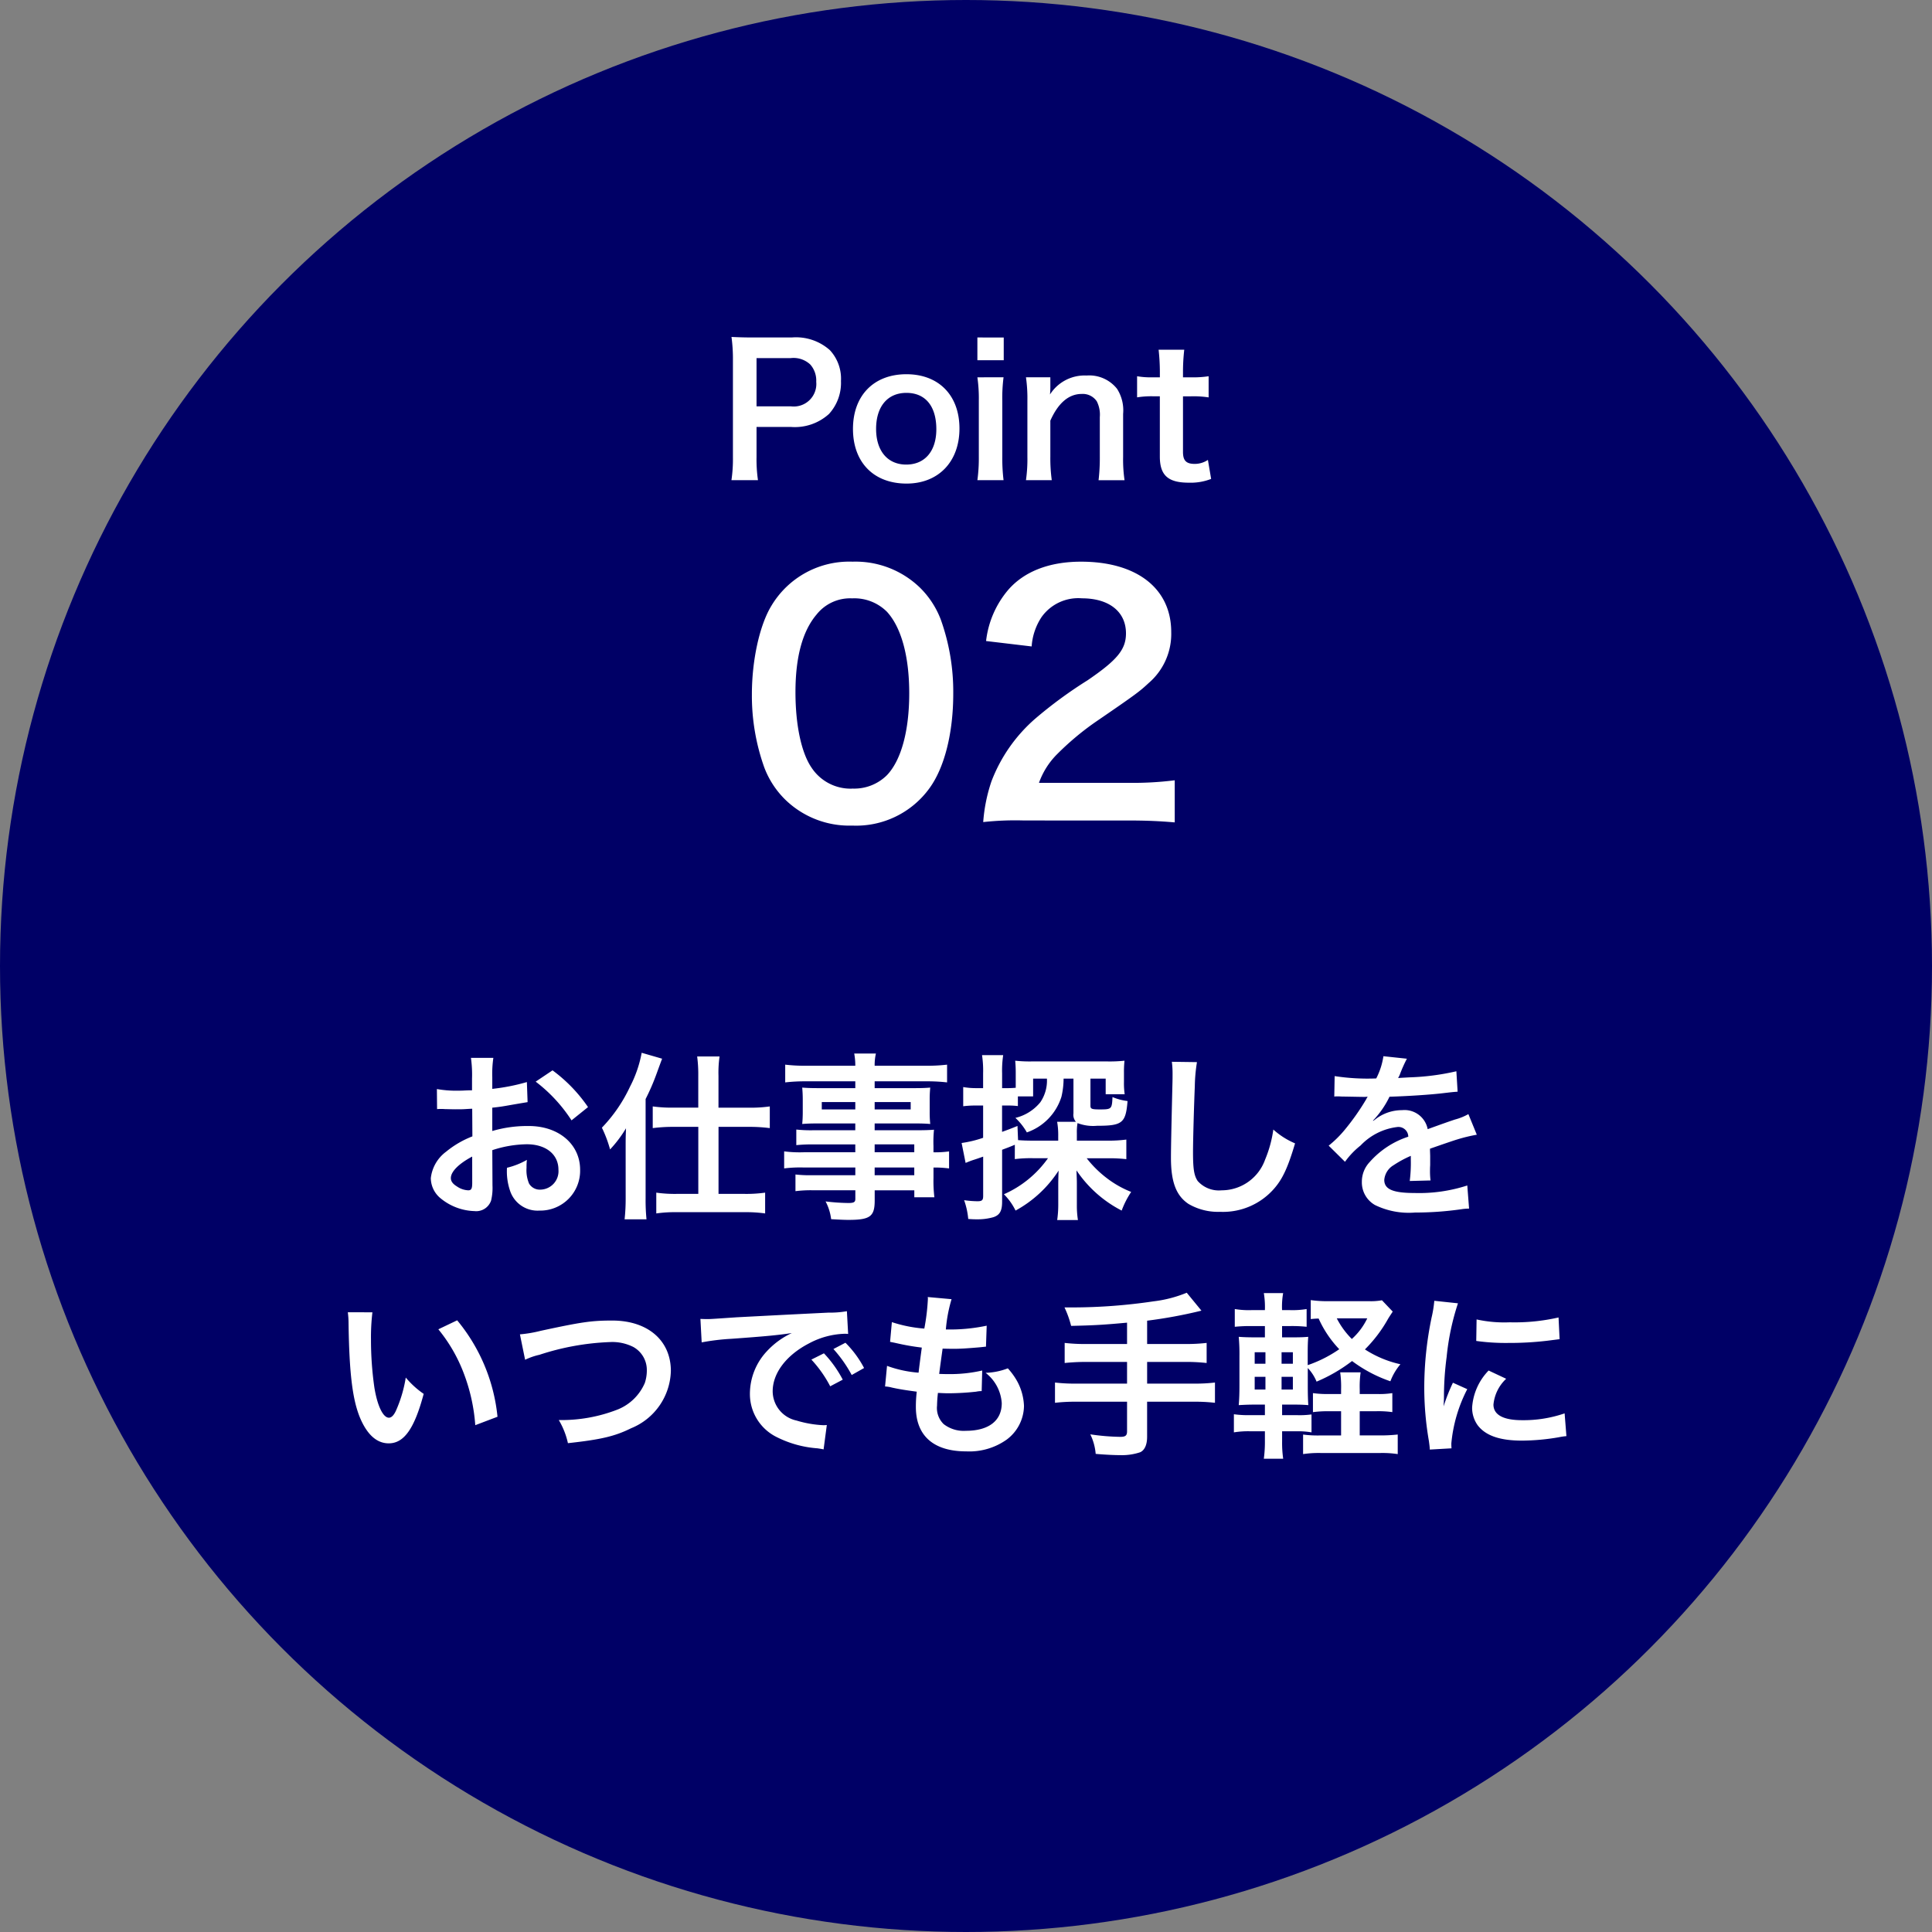 <svg xmlns="http://www.w3.org/2000/svg" width="194" height="194" viewBox="0 0 194 194">
  <rect x="0" y="0" width="194" height="194" fill="#808080" stroke="none"/>
  <g id="グループ_38936" data-name="グループ 38936" transform="translate(-583 -664)">
    <circle id="楕円形_399" data-name="楕円形 399" cx="97" cy="97" r="97" transform="translate(583 664)" fill="#006"/>
    <g id="グループ_36639" data-name="グループ 36639" transform="translate(214 -613)">
      <path id="パス_79875" data-name="パス 79875" d="M-46.566-5.508A11.521,11.521,0,0,1-43.11-6.1c1.926,0,3.186,1.008,3.186,2.556a1.85,1.85,0,0,1-1.818,2,1.245,1.245,0,0,1-1.134-.612,3.468,3.468,0,0,1-.252-1.584,6.241,6.241,0,0,1,.036-.792,7.593,7.593,0,0,1-2,.792,6.014,6.014,0,0,0,.306,2.3,2.906,2.906,0,0,0,2.952,2,4,4,0,0,0,4.086-4.1c0-2.556-2.142-4.392-5.148-4.392a12.482,12.482,0,0,0-3.672.5v-2.34c.684-.072,1.044-.126,1.638-.234,1.242-.216,1.584-.27,1.908-.324l-.072-2.016a20.075,20.075,0,0,1-3.474.684v-1.152a11.051,11.051,0,0,1,.108-1.962h-2.25a12.333,12.333,0,0,1,.108,2.07v1.188c-.2,0-.288,0-.72.018-.252.018-.45.018-.63.018a11.039,11.039,0,0,1-2.178-.162l.018,2.016a3.375,3.375,0,0,1,.378-.018c.054,0,.216,0,.45.018.216,0,.72.018.99.018.45,0,.7,0,.972-.018.594-.036.594-.036.738-.036l.018,2.772a9.63,9.63,0,0,0-2.628,1.53A3.842,3.842,0,0,0-52.74-2.7a2.644,2.644,0,0,0,.99,2.034,5.607,5.607,0,0,0,3.4,1.278A1.582,1.582,0,0,0-46.692-.432a5.36,5.36,0,0,0,.144-1.53Zm-2.016,3.276c0,.594-.09.756-.4.756a2.164,2.164,0,0,1-1.152-.4c-.414-.252-.594-.522-.594-.828,0-.648.792-1.44,2.142-2.16Zm11.628-7.6a15.267,15.267,0,0,0-3.564-3.69l-1.692,1.134A15.371,15.371,0,0,1-38.61-8.5Zm11.07.054H-28.35A13.9,13.9,0,0,1-30.456-9.9v2.178A16.292,16.292,0,0,1-28.4-7.848h2.52v6.732h-2.2A13.106,13.106,0,0,1-30.1-1.242V.846A13.2,13.2,0,0,1-28.062.72h6.84A13.768,13.768,0,0,1-19.17.846V-1.242a13.514,13.514,0,0,1-2.034.126H-23.85V-7.848h3.114a16.015,16.015,0,0,1,2.034.126V-9.9a13.3,13.3,0,0,1-2.052.126h-3.1v-3.2a11.437,11.437,0,0,1,.108-1.944h-2.25A13.583,13.583,0,0,1-25.884-13Zm-7.29,9.108a18.9,18.9,0,0,1-.108,2.106h2.2a19.614,19.614,0,0,1-.09-2.088v-9.99a22.156,22.156,0,0,0,1.1-2.538c.414-1.134.414-1.134.558-1.512l-2.052-.594a12.108,12.108,0,0,1-1.17,3.4,15.162,15.162,0,0,1-2.826,4.122A12.312,12.312,0,0,1-34.74-5.58a12.408,12.408,0,0,0,1.6-2.124c-.036.936-.036,1.116-.036,2.016Zm23.058-4.626h-5.2a12.349,12.349,0,0,1-1.944-.09v1.71a12.891,12.891,0,0,1,1.98-.09h5.166v.774h-4.3a13.073,13.073,0,0,1-1.71-.072v1.674a12.269,12.269,0,0,1,1.782-.09h4.23v.864c0,.324-.144.414-.7.414A20.413,20.413,0,0,1-13.1-.36a5.123,5.123,0,0,1,.558,1.782c.576.036,1.3.072,1.728.072,2.2,0,2.646-.342,2.646-1.962V-1.476h3.978v.7h2.016a13.534,13.534,0,0,1-.09-1.944V-3.762A10.694,10.694,0,0,1-.7-3.672v-1.71a10.17,10.17,0,0,1-1.566.09v-.63A12.18,12.18,0,0,1-2.214-7.56c-.5.036-.864.054-1.926.054H-8.172V-8.19h4.14c.576,0,1.044.018,1.44.054a11.374,11.374,0,0,1-.054-1.206V-10.53a12.253,12.253,0,0,1,.054-1.26c-.432.036-.828.054-1.512.054H-8.172v-.684h5.166A17.358,17.358,0,0,1-.9-12.312v-1.782a16.884,16.884,0,0,1-2.214.108H-8.172a5.085,5.085,0,0,1,.126-1.224h-2.178a6.651,6.651,0,0,1,.108,1.224H-14.94a16.7,16.7,0,0,1-2.214-.108v1.782a17.358,17.358,0,0,1,2.106-.108h4.932v.684h-3.8c-.684,0-1.062-.018-1.53-.054.036.432.054.756.054,1.26v1.188c0,.45-.018.828-.054,1.206.414-.036.864-.054,1.512-.054h3.816v.684h-4.23a13.472,13.472,0,0,1-1.692-.072v1.566a14.951,14.951,0,0,1,1.656-.072h4.266Zm1.944,0v-.792h3.978v.792Zm0,1.53h3.978v.774H-8.172Zm-1.944-6.57v.738h-3.366v-.738Zm1.944,0h3.618v.738H-8.172ZM5.9-4.608A12.814,12.814,0,0,1,7.722-4.7H9.234A10.693,10.693,0,0,1,4.806-1.08,6.061,6.061,0,0,1,5.976.558,11.946,11.946,0,0,0,10.3-3.456c-.018.306-.036,1.008-.036,1.4V-.018a10.743,10.743,0,0,1-.108,1.53H12.24A9.227,9.227,0,0,1,12.132.018V-1.908c0-.468,0-.558-.018-.99,0-.126-.018-.324-.018-.576A12.164,12.164,0,0,0,16.632.558a8.916,8.916,0,0,1,.954-1.872,10.147,10.147,0,0,1-2.466-1.4,10.965,10.965,0,0,1-2-1.98H15.3a14.884,14.884,0,0,1,1.8.09V-6.57a13.622,13.622,0,0,1-1.836.108H12.132v-.756A5.146,5.146,0,0,1,12.2-8.226a4.355,4.355,0,0,0,1.962.27c2.538,0,2.88-.27,3.06-2.484a5.514,5.514,0,0,1-1.512-.4c-.054,1.206-.09,1.242-1.278,1.242-.81,0-.936-.054-.936-.378V-12.69h1.53v1.566h1.908a7.551,7.551,0,0,1-.072-1.224v-.936a10.468,10.468,0,0,1,.054-1.206,14.233,14.233,0,0,1-1.764.072H7.668A13.942,13.942,0,0,1,5.94-14.49a12.37,12.37,0,0,1,.054,1.242v1.476c-.234.018-.45.036-.792.036H4.626V-13.23a10.341,10.341,0,0,1,.108-1.818H2.61a10.442,10.442,0,0,1,.108,1.836v1.476H2.052A7.387,7.387,0,0,1,.72-11.844v1.926a10.051,10.051,0,0,1,1.3-.072h.7v3.24a11.321,11.321,0,0,1-2.16.522l.4,2c.27-.108.486-.2.756-.288.45-.144.486-.162,1.008-.342V-.918c0,.432-.108.54-.576.54A9.843,9.843,0,0,1,.81-.486,7.55,7.55,0,0,1,1.224,1.4c.468.036.666.036.918.036a5.784,5.784,0,0,0,1.62-.216c.63-.216.864-.63.864-1.548v-5.22c.63-.234.63-.234,1.278-.5Zm.27-3.33c-.756.306-.954.378-1.548.594V-9.99H5.22a8.2,8.2,0,0,1,.99.054v-.972H7.74V-12.69H9.126a3.85,3.85,0,0,1-.666,2.376,4.628,4.628,0,0,1-2.5,1.566A6.058,6.058,0,0,1,7.11-7.29a5.536,5.536,0,0,0,3.474-3.582A8.056,8.056,0,0,0,10.8-12.69h.99V-9.2a1.042,1.042,0,0,0,.252.846h-1.89A7.614,7.614,0,0,1,10.26-6.93v.468H7.812c-.684,0-1.134-.018-1.584-.054Zm15.5-6.444a8.952,8.952,0,0,1,.072,1.224c0,.252,0,.63-.018,1.17-.108,4.518-.144,6.318-.144,7.254,0,2.412.522,3.8,1.764,4.626A5.868,5.868,0,0,0,26.5.684,6.813,6.813,0,0,0,31.9-1.6c.882-.99,1.422-2.16,2.142-4.59A7.774,7.774,0,0,1,31.86-7.578a12.067,12.067,0,0,1-.828,3.024,4.631,4.631,0,0,1-4.356,3.078,2.85,2.85,0,0,1-2.412-.936c-.36-.54-.468-1.188-.468-2.9,0-1.278.108-4.932.18-6.606a16.454,16.454,0,0,1,.216-2.43ZM37.98-10.89a1.989,1.989,0,0,1,.288-.018c.162,0,.162,0,.5.018.4,0,1.98.036,2.268.036,0,0,.234-.018.306-.018a.881.881,0,0,0-.144.234,23.841,23.841,0,0,1-2.16,3.078,11.027,11.027,0,0,1-1.62,1.6l1.638,1.62a8.093,8.093,0,0,1,1.566-1.638,6.085,6.085,0,0,1,3.69-1.854.988.988,0,0,1,1.1.972,8.805,8.805,0,0,0-3.87,2.538,2.868,2.868,0,0,0-.792,2A2.61,2.61,0,0,0,42.066,0,7.731,7.731,0,0,0,46.08.756,32.648,32.648,0,0,0,50.688.432,5.3,5.3,0,0,1,51.516.36l-.18-2.322a15.639,15.639,0,0,1-5.292.756C43.866-1.206,43-1.584,43-2.52A1.9,1.9,0,0,1,43.938-4a10.94,10.94,0,0,1,1.728-.936V-4.5a14.25,14.25,0,0,1-.108,2.088l2.088-.054a7.39,7.39,0,0,1-.054-.954c0-.126,0-.288.018-.594v-.72c0-.252,0-.252-.018-.72v-.2q2.322-.81,2.7-.918a15.889,15.889,0,0,1,2-.486l-.846-2.07a5.624,5.624,0,0,1-1.332.54q-.675.216-2.754.972a2.368,2.368,0,0,0-2.574-1.908,4.351,4.351,0,0,0-2.538.81c-.234.18-.234.18-.36.27l-.018-.036a9.315,9.315,0,0,0,1.656-2.394c1.818-.054,4.1-.2,5.418-.36.918-.108.918-.108,1.422-.144l-.126-2.052a24.317,24.317,0,0,1-4.716.612c-.99.054-.99.054-1.134.072.036-.072.072-.126.162-.324a13.752,13.752,0,0,1,.72-1.62l-2.358-.252a7.129,7.129,0,0,1-.72,2.232,21.752,21.752,0,0,1-4.176-.234ZM-61.074,10.77A8.6,8.6,0,0,1-61,11.922c.072,4.986.4,7.6,1.134,9.4.72,1.728,1.692,2.61,2.9,2.61,1.53,0,2.574-1.458,3.51-4.968a8.885,8.885,0,0,1-1.8-1.638,13.27,13.27,0,0,1-.954,3.258c-.216.5-.468.774-.738.774-.576,0-1.152-1.152-1.458-3.024a33.684,33.684,0,0,1-.342-4.824,20.926,20.926,0,0,1,.144-2.736Zm9.09,1.71a15.711,15.711,0,0,1,2.556,4.428,18.247,18.247,0,0,1,1.152,5.2l2.232-.846a17.946,17.946,0,0,0-4.05-9.684Zm8.712,3.06a6.566,6.566,0,0,1,1.44-.5,25.649,25.649,0,0,1,7.092-1.278,4.691,4.691,0,0,1,2.322.486,2.636,2.636,0,0,1,1.368,2.34,3.969,3.969,0,0,1-.2,1.278,4.987,4.987,0,0,1-2.718,2.664,15.455,15.455,0,0,1-5.922,1.062,7.8,7.8,0,0,1,.918,2.322c3.294-.36,4.7-.684,6.336-1.494a6.387,6.387,0,0,0,4-5.76c0-3.06-2.322-5.058-5.886-5.058-2.088,0-3.06.144-7.164,1.026a12.867,12.867,0,0,1-2.106.36Zm17.73-1.746a22.591,22.591,0,0,1,2.988-.36c3.492-.252,4.608-.36,6.066-.576a7.96,7.96,0,0,0-2.5,1.818,6.268,6.268,0,0,0-1.71,4.23,4.816,4.816,0,0,0,2.574,4.338,10.829,10.829,0,0,0,4.212,1.188c.342.054.378.054.612.108l.324-2.448c-.18.018-.342.018-.36.018a10.923,10.923,0,0,1-2.682-.468,3.022,3.022,0,0,1-2.394-2.934c0-1.818,1.35-3.618,3.636-4.806a8.05,8.05,0,0,1,3.564-.972,2.787,2.787,0,0,1,.378.018l-.126-2.286a9.7,9.7,0,0,1-1.854.144c-4.806.234-7.884.4-9.2.468-2.646.18-2.646.18-2.97.18-.09,0-.288,0-.684-.018Zm11.016,1.728a12.149,12.149,0,0,1,1.89,2.682l1.26-.666a11.665,11.665,0,0,0-1.89-2.646Zm5.292.846a10.409,10.409,0,0,0-1.872-2.538l-1.206.63a13.262,13.262,0,0,1,1.836,2.61Zm2.106,1.854a3.049,3.049,0,0,1,.684.108c.72.162,1.422.27,2.5.414a12.294,12.294,0,0,0-.09,1.53c0,2.9,1.782,4.464,5.058,4.464A6.467,6.467,0,0,0,5.094,23.55a4.283,4.283,0,0,0,1.728-3.366,5.6,5.6,0,0,0-.774-2.646A6.917,6.917,0,0,0,5.2,16.4a6.651,6.651,0,0,1-2.232.45A4.192,4.192,0,0,1,4.59,19.9c0,1.764-1.314,2.772-3.6,2.772A3.275,3.275,0,0,1-1.242,22a2.251,2.251,0,0,1-.666-1.854,12.765,12.765,0,0,1,.09-1.278c.7.036.864.036,1.152.036a26.215,26.215,0,0,0,2.7-.162,2.314,2.314,0,0,1,.54-.054l.054-2.07a14.39,14.39,0,0,1-3.438.36c-.2,0-.342,0-.882-.018.108-.864.162-1.224.342-2.538.774.018.936.018,1.116.018.648,0,1.224-.036,2.52-.144.4-.036.486-.054.72-.072l.072-2.106a17.881,17.881,0,0,1-4.1.378A14.614,14.614,0,0,1-.45,9.456L-2.844,9.24a.746.746,0,0,1,.018.18,21.186,21.186,0,0,1-.36,2.988,13.658,13.658,0,0,1-3.258-.648l-.18,1.98c.27.054.36.072.612.126a23.608,23.608,0,0,0,2.574.45c-.09.666-.252,1.872-.324,2.52a11.8,11.8,0,0,1-3.168-.684Zm24.3-4.266H13.14a17.585,17.585,0,0,1-2.232-.108v2.016a20.941,20.941,0,0,1,2.25-.108h4.014v2.178H12.15a17.267,17.267,0,0,1-2.214-.108V19.86a18.06,18.06,0,0,1,2.214-.108h5.022v2.97c0,.432-.162.558-.684.558a22.413,22.413,0,0,1-3.006-.252,5.513,5.513,0,0,1,.54,1.962c1.026.09,1.908.126,2.448.126a5.768,5.768,0,0,0,2.016-.288c.45-.2.7-.756.7-1.548V19.752H23.8a17.939,17.939,0,0,1,2.2.108V17.826a17.144,17.144,0,0,1-2.2.108H19.188V15.756H22.95a18.683,18.683,0,0,1,2.214.108V13.848a17.907,17.907,0,0,1-2.25.108H19.188v-2.34a48,48,0,0,0,5.454-1.008l-1.476-1.8a12.614,12.614,0,0,1-3.33.864,55.859,55.859,0,0,1-8.064.612H10.89a9.97,9.97,0,0,1,.666,1.854c2.358-.054,3.258-.108,5.616-.324Zm23.364,5.022v-.45a10.363,10.363,0,0,1,.09-1.728H38.574a10.5,10.5,0,0,1,.09,1.728v.45H37.548a10.519,10.519,0,0,1-1.71-.09V20.8a10.991,10.991,0,0,1,1.674-.09h1.152v2.43H36.576a11.33,11.33,0,0,1-1.728-.09v1.962a10.442,10.442,0,0,1,1.836-.108h5.868a10.121,10.121,0,0,1,1.8.108V23.046a15.407,15.407,0,0,1-1.8.09H40.536v-2.43H42.21a10.271,10.271,0,0,1,1.6.09V18.888a8.385,8.385,0,0,1-1.566.09Zm-7.794,3.744h1.44a7.641,7.641,0,0,1,1.512.108v-1.8a9.024,9.024,0,0,1-1.44.072H32.742V20.04H33.7c.882,0,1.224.018,1.674.054-.036-.5-.054-1.116-.054-2V16.368a4.38,4.38,0,0,1,.882,1.368,15.959,15.959,0,0,0,3.564-2.07A13.98,13.98,0,0,0,43.614,17.7a5.789,5.789,0,0,1,1.008-1.71A10.831,10.831,0,0,1,41.058,14.5a13.9,13.9,0,0,0,2.34-3.1c.2-.324.306-.468.45-.7l-1.08-1.134a6.158,6.158,0,0,1-1.332.09h-4a11.467,11.467,0,0,1-1.818-.108v1.908a7.088,7.088,0,0,1,.792-.054,10.984,10.984,0,0,0,2.07,3.078,12.768,12.768,0,0,1-3.168,1.6V15.072c0-1.026.018-1.368.054-1.836-.432.036-.756.054-1.638.054h-.99V12.156h.774a13.472,13.472,0,0,1,1.692.072V10.446a8.633,8.633,0,0,1-1.692.108h-.774a7.891,7.891,0,0,1,.108-1.71H30.906a8.618,8.618,0,0,1,.108,1.71H29.682a8.525,8.525,0,0,1-1.692-.108v1.782a15.225,15.225,0,0,1,1.692-.072h1.332V13.29h-.792c-.918,0-1.332-.018-1.836-.054a19.068,19.068,0,0,1,.072,1.944v2.844c0,.864-.018,1.458-.072,2.07.63-.036,1.044-.054,1.836-.054h.792V21.1H29.592a10.542,10.542,0,0,1-1.692-.09V22.83a8.852,8.852,0,0,1,1.692-.108h1.422v.936a12.619,12.619,0,0,1-.108,1.818H32.85a11.134,11.134,0,0,1-.108-1.728Zm-.054-4.194V17.25h1.134v1.278Zm0-2.592V14.784h1.134v1.152Zm-1.62-1.152v1.152h-1.08V14.784Zm0,2.466v1.278h-1.08V17.25Zm10.224-5.868a6.615,6.615,0,0,1-1.548,2.07,8.164,8.164,0,0,1-1.512-2.07Zm8.46,13.05c-.018-.234-.018-.378-.018-.486a14.777,14.777,0,0,1,1.6-5.454l-1.44-.648a18.358,18.358,0,0,0-.936,2.376c.018-.45.036-.594.036-.99a30.054,30.054,0,0,1,.27-3.978A24.816,24.816,0,0,1,50.4,9.87l-2.376-.252a11.778,11.778,0,0,1-.27,1.674,34.556,34.556,0,0,0-.738,7.038,31.4,31.4,0,0,0,.468,5.382c.054.414.072.522.09.846ZM52.236,13.65a21.368,21.368,0,0,0,3.24.2,32.242,32.242,0,0,0,3.852-.216c.864-.108,1.134-.144,1.278-.162L60.5,11.292a19.849,19.849,0,0,1-4.9.486,12.978,12.978,0,0,1-3.33-.288Zm1.242,2.97a5.88,5.88,0,0,0-1.656,3.708,3.015,3.015,0,0,0,.54,1.764c.792,1.062,2.232,1.566,4.464,1.566a22.2,22.2,0,0,0,3.726-.342,6.016,6.016,0,0,1,.738-.108l-.18-2.286a12.65,12.65,0,0,1-4.284.684c-1.872,0-2.862-.54-2.862-1.566a4.072,4.072,0,0,1,1.278-2.592Z" transform="translate(465 1398)" fill="#fff"/>
    </g>
    <path id="パス_79874" data-name="パス 79874" d="M-20.889.216a14.506,14.506,0,0,1-.144-2.34V-5.13h3.438a5.1,5.1,0,0,0,3.834-1.3,4.622,4.622,0,0,0,1.206-3.312,4.209,4.209,0,0,0-1.116-3.1A5.112,5.112,0,0,0-17.5-14.112h-3.762c-.954,0-1.512-.018-2.286-.054a16.251,16.251,0,0,1,.144,2.322v9.738A14.554,14.554,0,0,1-23.553.216ZM-21.033-7.2v-4.842h3.438a2.458,2.458,0,0,1,1.962.648,2.428,2.428,0,0,1,.594,1.728A2.265,2.265,0,0,1-17.595-7.2ZM-5.967.558c3.2,0,5.31-2.2,5.31-5.526s-2.07-5.454-5.328-5.454c-3.276,0-5.364,2.142-5.364,5.49C-11.349-1.566-9.261.558-5.967.558ZM-5.985-8.55c1.908,0,3.006,1.332,3.006,3.654C-2.979-2.7-4.131-1.35-6-1.35S-9.027-2.718-9.027-4.932C-9.027-7.182-7.875-8.55-5.985-8.55Zm7.128-5.562v2.286H3.789v-2.286Zm0,4a14.794,14.794,0,0,1,.144,2.34v5.652A16.177,16.177,0,0,1,1.143.216H3.771a18.082,18.082,0,0,1-.126-2.358V-7.758a16.18,16.18,0,0,1,.126-2.358ZM8.613.216a16.016,16.016,0,0,1-.144-2.34V-5.76c.792-1.782,1.854-2.682,3.15-2.682a1.693,1.693,0,0,1,1.512.738,2.957,2.957,0,0,1,.306,1.584v4a19.129,19.129,0,0,1-.126,2.34h2.61a14.224,14.224,0,0,1-.144-2.34v-4.32a4,4,0,0,0-.612-2.52,3.556,3.556,0,0,0-3.06-1.332A4.115,4.115,0,0,0,8.433-8.388a7.033,7.033,0,0,0,.036-.774v-.954H6.021a14.794,14.794,0,0,1,.144,2.34v5.652A14.941,14.941,0,0,1,6.021.216Zm10.728-13.1a20.719,20.719,0,0,1,.126,2.214v.558H18.8a8.268,8.268,0,0,1-1.62-.108V-8.1a9.089,9.089,0,0,1,1.6-.108h.684V-2.16c0,1.89.828,2.628,2.9,2.628A5.633,5.633,0,0,0,24.615.09l-.324-1.908a2.381,2.381,0,0,1-1.314.4c-.864,0-1.188-.324-1.188-1.206v-5.58h.81a9.924,9.924,0,0,1,1.764.108v-2.124a10.341,10.341,0,0,1-1.818.108h-.756v-.558a19.908,19.908,0,0,1,.126-2.214ZM-11.424,34.9A9.083,9.083,0,0,0-3.648,31.12c1.5-2.08,2.368-5.536,2.368-9.472a21.52,21.52,0,0,0-1.248-7.424A8.965,8.965,0,0,0-4.64,10.992,9.3,9.3,0,0,0-11.392,8.4a9.1,9.1,0,0,0-8.16,4.448C-20.736,14.8-21.5,18.32-21.5,21.712a21.416,21.416,0,0,0,1.248,7.36A8.965,8.965,0,0,0-18.144,32.3,9.219,9.219,0,0,0-11.424,34.9Zm.032-3.712a4.688,4.688,0,0,1-4.1-2.08c-1.024-1.472-1.632-4.256-1.632-7.616,0-3.488.7-6.112,2.112-7.776a4.3,4.3,0,0,1,3.584-1.632,4.625,4.625,0,0,1,3.488,1.344C-6.5,14.992-5.7,17.9-5.7,21.616c0,3.744-.8,6.72-2.24,8.224A4.65,4.65,0,0,1-11.392,31.184Zm27.52,3.2c2.048,0,3.328.064,4.832.192V30.352a33.622,33.622,0,0,1-4.672.256H7.328a7.714,7.714,0,0,1,1.824-2.88,28,28,0,0,1,3.808-3.2c4.16-2.848,4.48-3.1,5.376-3.936a6.5,6.5,0,0,0,2.272-5.12c0-4.384-3.456-7.072-9.056-7.072-3.2,0-5.728.992-7.328,2.848a9.6,9.6,0,0,0-2.208,5.12l4.576.544a6.082,6.082,0,0,1,.992-2.944,4.522,4.522,0,0,1,4.064-1.888c2.72,0,4.416,1.344,4.416,3.52,0,1.632-.9,2.688-3.84,4.7a44.068,44.068,0,0,0-5.28,3.872A15.793,15.793,0,0,0,2.56,30.448a16.351,16.351,0,0,0-.832,4.1,29.491,29.491,0,0,1,4.128-.16Z" transform="translate(680 712)" fill="#fff"/>
  </g>
</svg>
